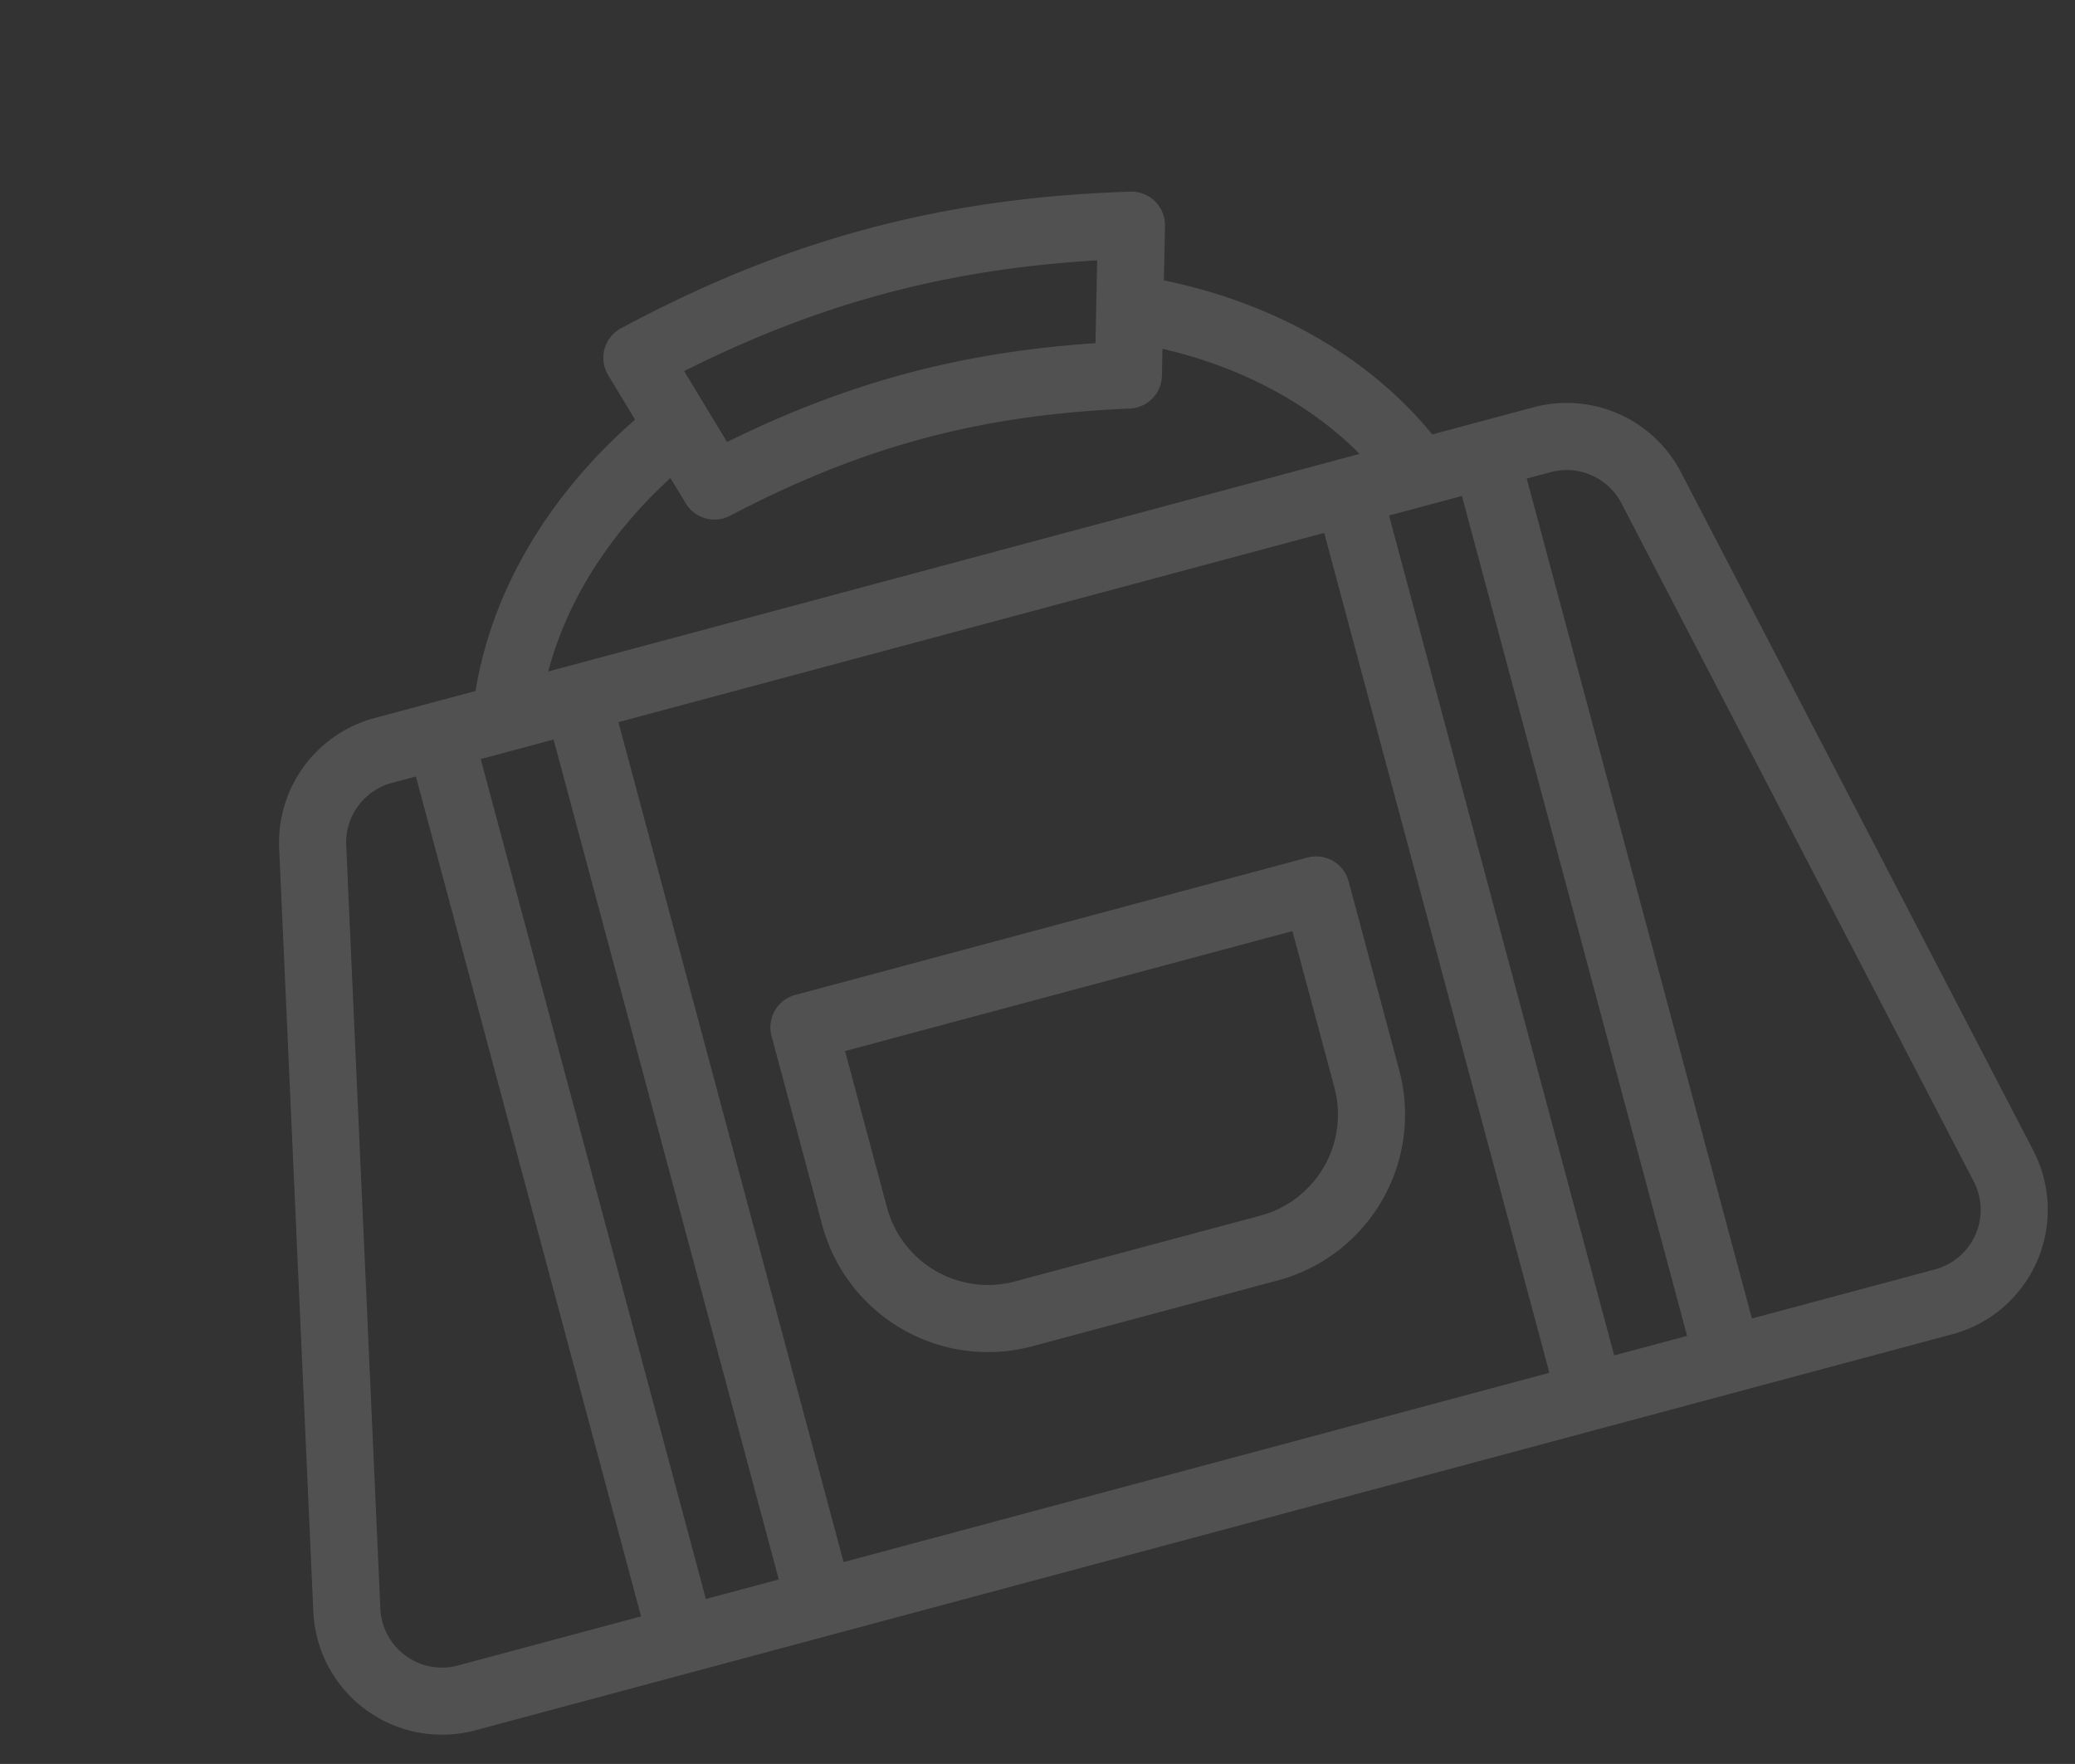 <svg xmlns="http://www.w3.org/2000/svg" width="371.165" height="315.477" viewBox="0 0 371.165 315.477">
  <rect x="0" y="0" width="371.165" height="315.477" fill="#333333" stroke="none"/>
  <g id="icon_waterproof_program" data-name="icon waterproof program" transform="translate(7.344 7.128)">
    <path id="Path_420" data-name="Path 420" d="M1118.077,1593.145H844.585a17.035,17.035,0,0,1-16.635-20.706L857.4,1439a17.038,17.038,0,0,1,16.635-13.364h214.591A17.036,17.036,0,0,1,1105.261,1439l29.45,133.442A17.035,17.035,0,0,1,1118.077,1593.145Zm-89.322-65.246v-34.956H933.907V1527.9a24.707,24.707,0,0,0,24.707,24.707h45.435A24.707,24.707,0,0,0,1028.755,1527.9Zm-1.126-158.335c-31.984-7.488-59.7-7.463-91.577,0l7.468,25.734c27.074-6.066,49.692-6.037,76.642,0C1023.149,1385,1024.642,1379.858,1027.629,1369.564Zm38.263,56.068c-6.772-17.985-22.208-32.953-42.41-41.774m-83.54-.328c-20.576,8.776-36.315,23.892-43.172,42.1m-12.282,0v167.514m25.5-167.514v167.514m142.693-167.514v167.514m25.5-167.514v167.514" transform="matrix(0.966, -0.259, 0.259, 0.966, -1152.363, -1023.691)" fill="none" stroke="#fff" stroke-linecap="round" stroke-linejoin="round" stroke-width="12" opacity="0.15"/>
  </g>
</svg>

